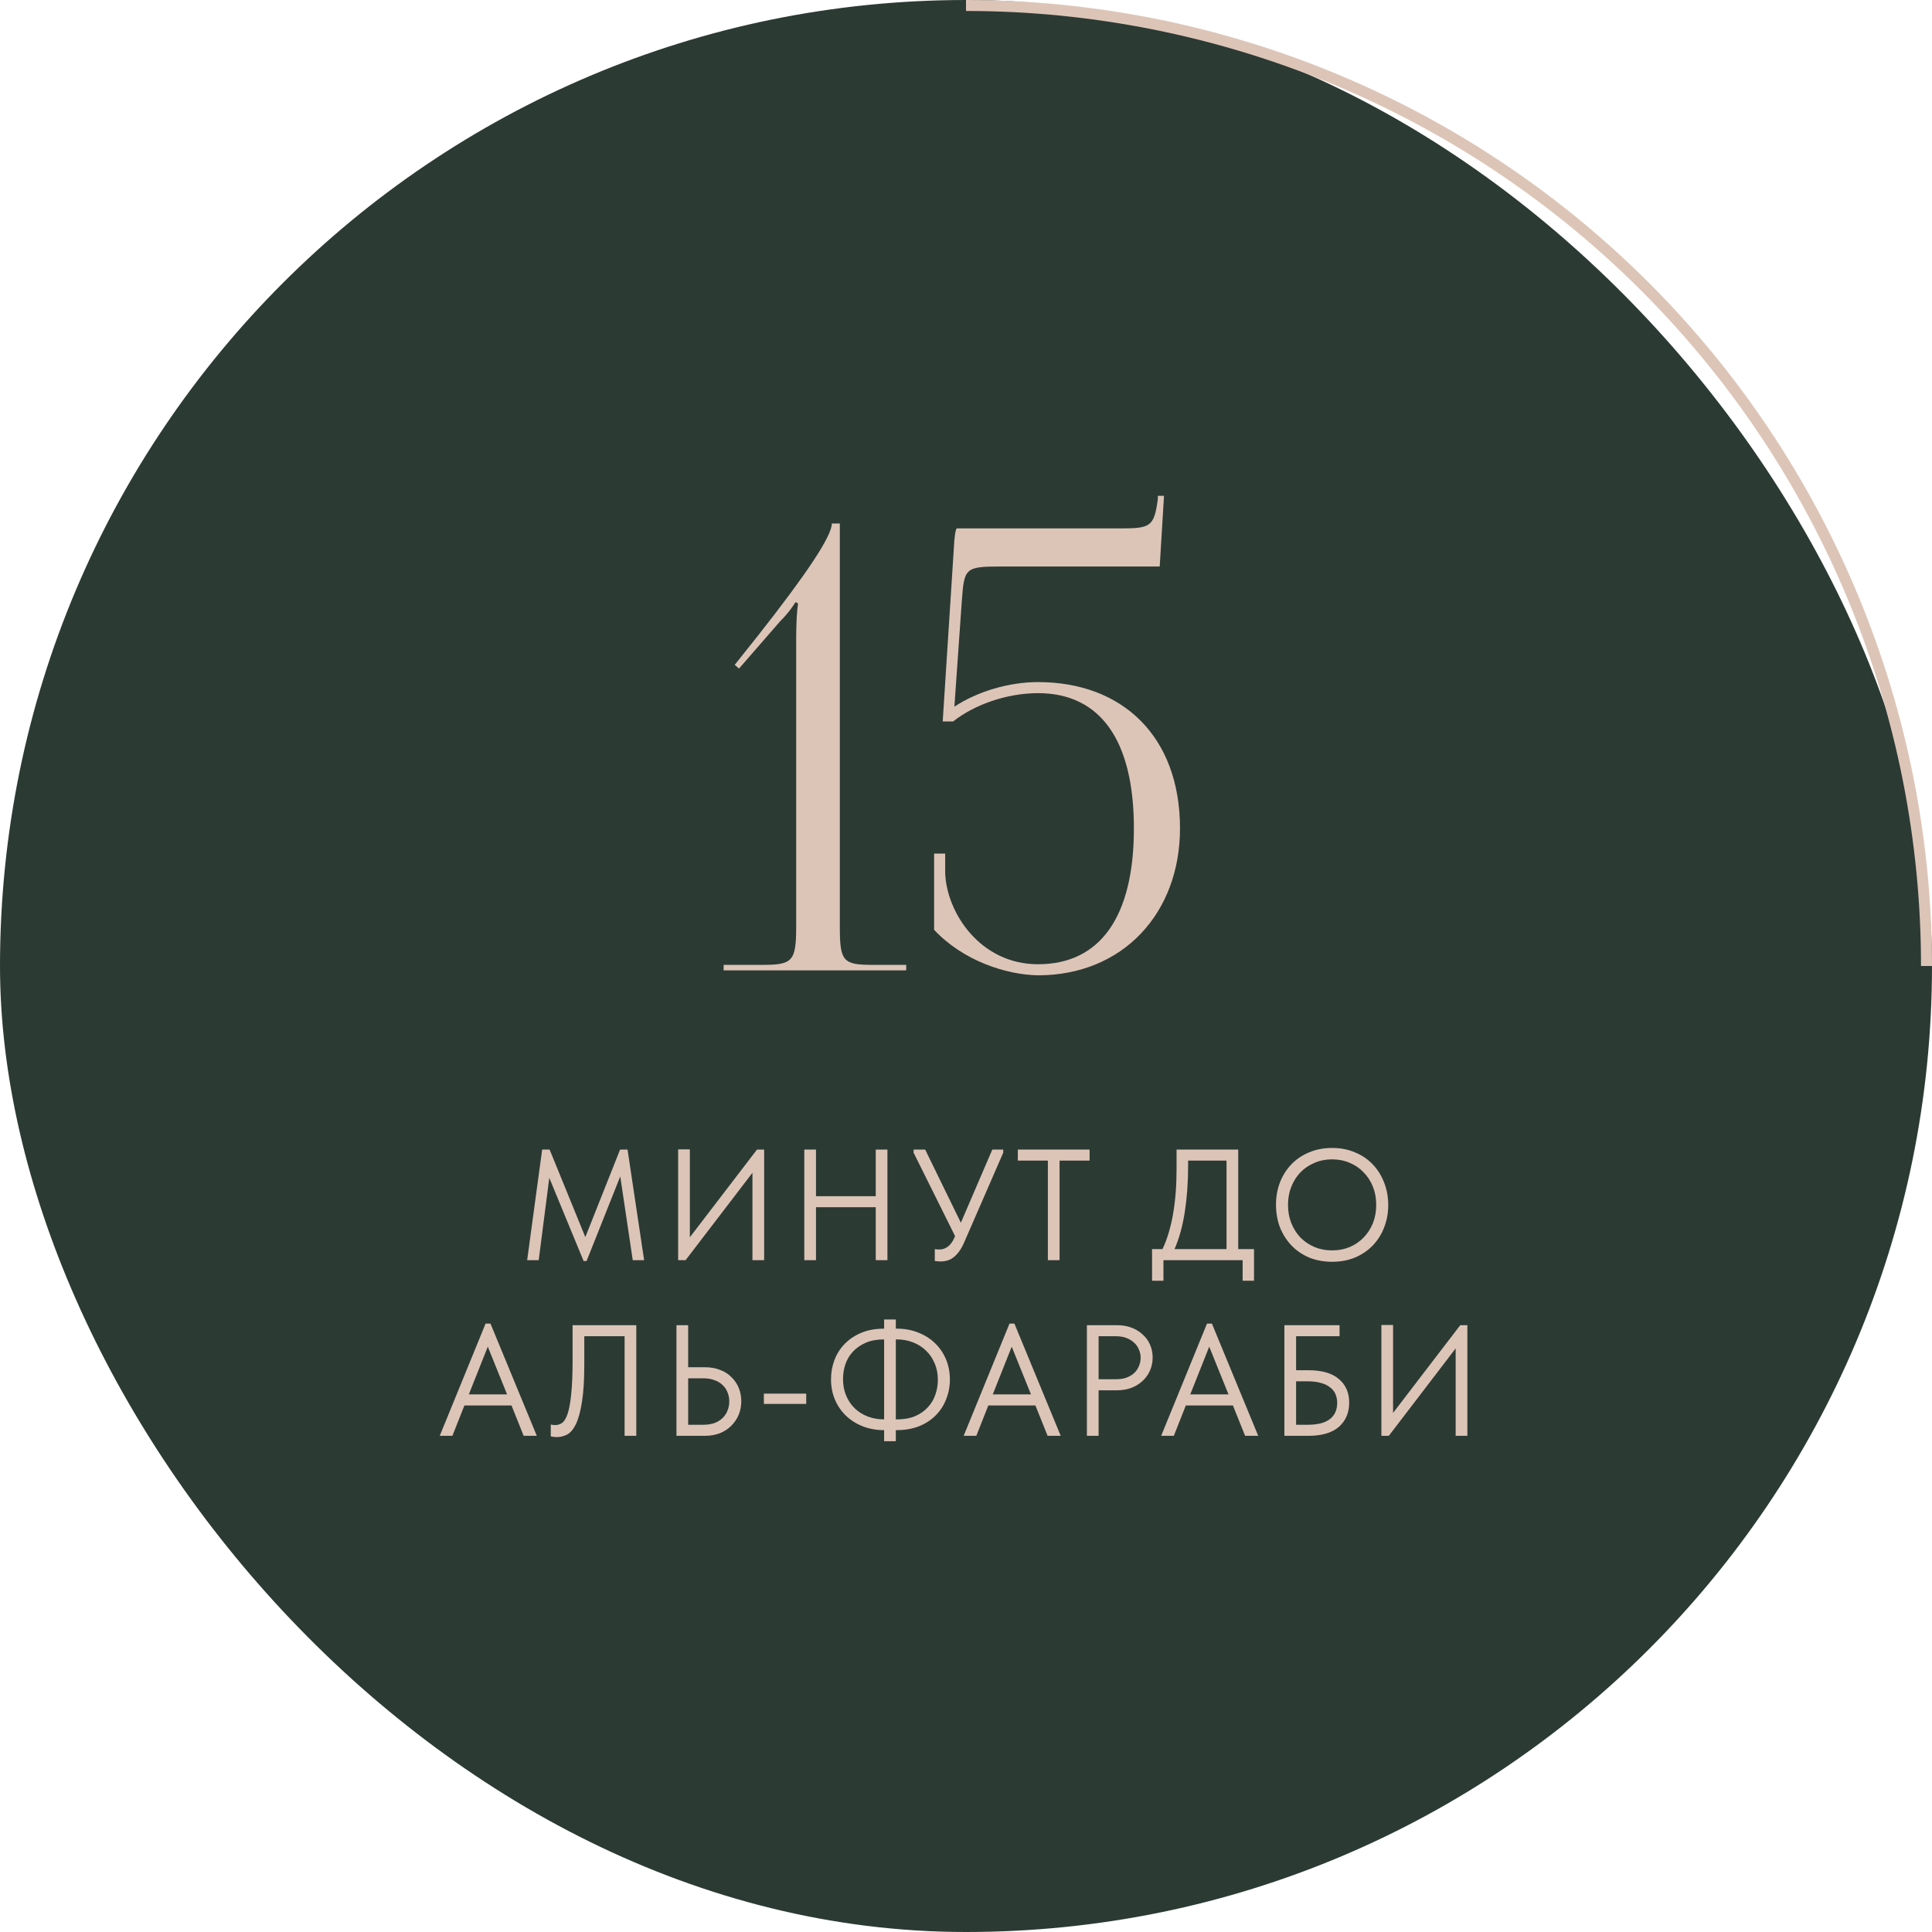 <?xml version="1.0" encoding="UTF-8"?> <svg xmlns="http://www.w3.org/2000/svg" width="110" height="110" viewBox="0 0 110 110" fill="none"><rect width="110" height="110" rx="55" fill="#2C3A34"></rect><path d="M51.596 55.25H41.201V54.935H43.441C45.121 54.935 45.331 54.725 45.331 52.765V36.385C45.331 35.58 45.366 34.845 45.436 34.355L45.296 34.285C45.156 34.495 44.911 34.88 44.421 35.37L42.076 38.065L41.831 37.855L43.196 36.14C45.891 32.71 47.361 30.54 47.361 29.805H47.816V52.765C47.816 54.725 47.991 54.935 49.671 54.935H51.596V55.25ZM54.479 30.085H63.824C65.504 30.085 65.714 29.98 65.924 28.405V28.23H66.274L66.029 32.255H57.034C54.934 32.255 54.899 32.325 54.759 34.25L54.339 40.235C55.669 39.36 57.454 38.835 59.099 38.835C63.929 38.835 67.184 41.95 67.184 47.165C67.184 51.995 63.929 55.53 59.099 55.53C57.244 55.495 54.829 54.69 53.184 52.94V48.6H53.814V49.685C53.884 51.96 55.809 54.9 59.099 54.9C62.634 54.9 64.559 52.205 64.559 47.165C64.559 42.125 62.634 39.465 59.099 39.465C57.314 39.465 55.459 40.13 54.269 41.075H53.674L54.304 31.275C54.339 30.505 54.409 30.12 54.479 30.085Z" fill="#DCC5B7"></path><path d="M30.869 65.45H31.292L33.326 70.436L35.306 65.45H35.729L36.674 71.75H36.026L35.315 66.98L33.398 71.795H33.227L31.274 67.061L30.671 71.75H30.014L30.869 65.45ZM38.611 65.441H39.277V70.445L43.102 65.45H43.507V71.75H42.841V66.773L39.034 71.75H38.611V65.441ZM49.861 68.735H46.459V71.75H45.793V65.45H46.459V68.105H49.861V65.45H50.527V71.75H49.861V68.735ZM53.565 71.822C53.463 71.822 53.349 71.813 53.223 71.795V71.12C53.289 71.132 53.346 71.138 53.394 71.138C53.442 71.138 53.481 71.138 53.511 71.138C53.673 71.138 53.826 71.084 53.97 70.976C54.114 70.868 54.237 70.7 54.339 70.472L54.375 70.373L52.017 65.63V65.45H52.674L54.708 69.617L56.499 65.45H57.12V65.63L54.897 70.733C54.807 70.943 54.708 71.12 54.6 71.264C54.498 71.402 54.39 71.513 54.276 71.597C54.168 71.681 54.054 71.738 53.934 71.768C53.814 71.804 53.691 71.822 53.565 71.822ZM59.661 66.08H57.951V65.45H62.037V66.08H60.327V71.75H59.661V66.08ZM65.594 71.12H66.188C66.722 69.986 66.989 68.459 66.989 66.539V65.45H70.499V71.12H71.399V72.92H70.751V71.75H66.242V72.92H65.594V71.12ZM67.646 66.404C67.646 67.322 67.583 68.189 67.457 69.005C67.331 69.815 67.136 70.52 66.872 71.12H69.833V66.08H67.646V66.404ZM75.845 71.192C76.205 71.192 76.538 71.129 76.844 71.003C77.15 70.871 77.414 70.691 77.636 70.463C77.864 70.229 78.041 69.956 78.167 69.644C78.293 69.326 78.356 68.978 78.356 68.6C78.356 68.222 78.293 67.877 78.167 67.565C78.041 67.247 77.864 66.974 77.636 66.746C77.414 66.512 77.15 66.332 76.844 66.206C76.538 66.074 76.205 66.008 75.845 66.008C75.485 66.008 75.152 66.074 74.846 66.206C74.54 66.332 74.273 66.512 74.045 66.746C73.823 66.974 73.649 67.247 73.523 67.565C73.397 67.877 73.334 68.222 73.334 68.6C73.334 68.978 73.397 69.326 73.523 69.644C73.649 69.956 73.823 70.229 74.045 70.463C74.273 70.691 74.54 70.871 74.846 71.003C75.152 71.129 75.485 71.192 75.845 71.192ZM75.845 71.84C75.365 71.84 74.927 71.759 74.531 71.597C74.141 71.429 73.805 71.198 73.523 70.904C73.247 70.61 73.031 70.268 72.875 69.878C72.725 69.482 72.65 69.053 72.65 68.591C72.65 68.135 72.725 67.712 72.875 67.322C73.031 66.926 73.247 66.584 73.523 66.296C73.805 66.002 74.141 65.774 74.531 65.612C74.927 65.444 75.365 65.36 75.845 65.36C76.325 65.36 76.76 65.444 77.15 65.612C77.546 65.774 77.882 66.002 78.158 66.296C78.44 66.59 78.656 66.935 78.806 67.331C78.962 67.727 79.04 68.153 79.04 68.609C79.04 69.065 78.962 69.491 78.806 69.887C78.656 70.277 78.44 70.619 78.158 70.913C77.882 71.201 77.546 71.429 77.15 71.597C76.76 71.759 76.325 71.84 75.845 71.84ZM27.647 75.36H27.926L30.563 81.75H29.816L29.123 80.022H26.441L25.757 81.75H25.037L27.647 75.36ZM26.693 79.392H28.871L27.773 76.674L26.693 79.392ZM31.701 81.822C31.617 81.822 31.545 81.816 31.485 81.804C31.425 81.798 31.383 81.789 31.359 81.777V81.102C31.389 81.114 31.428 81.123 31.476 81.129C31.524 81.135 31.569 81.138 31.611 81.138C31.749 81.138 31.878 81.099 31.998 81.021C32.118 80.937 32.223 80.766 32.313 80.508C32.403 80.25 32.472 79.878 32.52 79.392C32.574 78.9 32.601 78.249 32.601 77.439V75.45H36.228V81.75H35.562V76.08H33.267V77.691C33.267 78.573 33.222 79.284 33.132 79.824C33.048 80.364 32.934 80.784 32.79 81.084C32.646 81.378 32.478 81.576 32.286 81.678C32.1 81.774 31.905 81.822 31.701 81.822ZM38.515 75.45H39.181V77.844H40.126C40.45 77.844 40.741 77.895 40.999 77.997C41.257 78.093 41.473 78.231 41.647 78.411C41.827 78.585 41.965 78.789 42.061 79.023C42.157 79.257 42.205 79.509 42.205 79.779C42.205 80.049 42.157 80.304 42.061 80.544C41.965 80.778 41.827 80.985 41.647 81.165C41.473 81.345 41.257 81.489 40.999 81.597C40.741 81.699 40.45 81.75 40.126 81.75H38.515V75.45ZM40.036 81.12C40.282 81.12 40.498 81.087 40.684 81.021C40.87 80.949 41.023 80.853 41.143 80.733C41.269 80.613 41.362 80.472 41.422 80.31C41.488 80.148 41.521 79.974 41.521 79.788C41.521 79.602 41.488 79.431 41.422 79.275C41.362 79.113 41.269 78.975 41.143 78.861C41.023 78.741 40.87 78.648 40.684 78.582C40.498 78.51 40.282 78.474 40.036 78.474H39.181V81.12H40.036ZM45.903 79.932H43.491V79.347H45.903V79.932ZM51.004 75.648H51.058C51.496 75.648 51.898 75.72 52.264 75.864C52.636 76.008 52.957 76.209 53.227 76.467C53.497 76.725 53.707 77.031 53.857 77.385C54.007 77.739 54.082 78.126 54.082 78.546C54.082 78.936 54.013 79.305 53.875 79.653C53.743 80.001 53.548 80.307 53.29 80.571C53.032 80.835 52.714 81.045 52.336 81.201C51.958 81.351 51.526 81.426 51.04 81.426H51.004V82.056H50.338V81.426C49.9 81.426 49.495 81.354 49.123 81.21C48.757 81.066 48.439 80.865 48.169 80.607C47.899 80.349 47.689 80.043 47.539 79.689C47.389 79.335 47.314 78.948 47.314 78.528C47.314 78.144 47.38 77.778 47.512 77.43C47.644 77.082 47.839 76.776 48.097 76.512C48.355 76.248 48.67 76.038 49.042 75.882C49.42 75.726 49.852 75.648 50.338 75.648V75.126H51.004V75.648ZM51.067 80.814C51.463 80.814 51.805 80.754 52.093 80.634C52.387 80.508 52.63 80.34 52.822 80.13C53.02 79.92 53.164 79.68 53.254 79.41C53.35 79.14 53.398 78.855 53.398 78.555C53.398 78.207 53.335 77.892 53.209 77.61C53.089 77.328 52.924 77.088 52.714 76.89C52.504 76.686 52.255 76.53 51.967 76.422C51.685 76.314 51.379 76.26 51.049 76.26H51.004V80.814H51.067ZM47.998 78.519C47.998 78.867 48.058 79.182 48.178 79.464C48.298 79.746 48.463 79.989 48.673 80.193C48.883 80.391 49.129 80.544 49.411 80.652C49.699 80.76 50.008 80.814 50.338 80.814V76.26H50.329C49.933 76.26 49.588 76.323 49.294 76.449C49.006 76.575 48.763 76.743 48.565 76.953C48.373 77.157 48.229 77.397 48.133 77.673C48.043 77.943 47.998 78.225 47.998 78.519ZM57.477 75.36H57.756L60.393 81.75H59.646L58.953 80.022H56.271L55.587 81.75H54.867L57.477 75.36ZM56.523 79.392H58.701L57.603 76.674L56.523 79.392ZM63.593 75.45C63.9 75.45 64.178 75.498 64.43 75.594C64.683 75.69 64.895 75.822 65.07 75.99C65.249 76.152 65.388 76.347 65.484 76.575C65.579 76.797 65.627 77.034 65.627 77.286C65.627 77.544 65.579 77.787 65.484 78.015C65.388 78.243 65.249 78.441 65.07 78.609C64.895 78.777 64.683 78.912 64.43 79.014C64.178 79.11 63.9 79.158 63.593 79.158H62.55V81.75H61.883V75.45H63.593ZM63.548 78.528C63.77 78.528 63.965 78.498 64.133 78.438C64.308 78.372 64.454 78.285 64.575 78.177C64.695 78.063 64.784 77.931 64.844 77.781C64.91 77.631 64.944 77.472 64.944 77.304C64.944 77.136 64.91 76.98 64.844 76.836C64.784 76.686 64.695 76.557 64.575 76.449C64.454 76.335 64.308 76.245 64.133 76.179C63.965 76.113 63.77 76.08 63.548 76.08H62.55V78.528H63.548ZM68.722 75.36H69.001L71.638 81.75H70.891L70.198 80.022H67.516L66.832 81.75H66.112L68.722 75.36ZM67.768 79.392H69.946L68.848 76.674L67.768 79.392ZM73.128 75.45H76.269V76.08H73.794V78.015H74.487C75.267 78.015 75.849 78.183 76.233 78.519C76.623 78.849 76.818 79.296 76.818 79.86C76.818 80.43 76.623 80.889 76.233 81.237C75.843 81.579 75.261 81.75 74.487 81.75H73.128V75.45ZM74.46 81.12C75.024 81.12 75.444 81.012 75.72 80.796C75.996 80.58 76.134 80.274 76.134 79.878C76.134 79.704 76.104 79.542 76.044 79.392C75.984 79.242 75.885 79.113 75.747 79.005C75.615 78.891 75.441 78.804 75.225 78.744C75.009 78.678 74.745 78.645 74.433 78.645H73.794V81.12H74.46ZM78.65 75.441H79.316V80.445L83.141 75.45H83.546V81.75H82.879V76.773L79.073 81.75H78.65V75.441Z" fill="#DCC5B7"></path><path d="M55 0.312C62.182 0.312 69.293 1.727 75.928 4.475C82.563 7.224 88.592 11.252 93.67 16.33C98.748 21.408 102.776 27.437 105.525 34.072C108.273 40.707 109.688 47.818 109.687 55" stroke="#DCC5B7" stroke-width="0.625"></path></svg> 